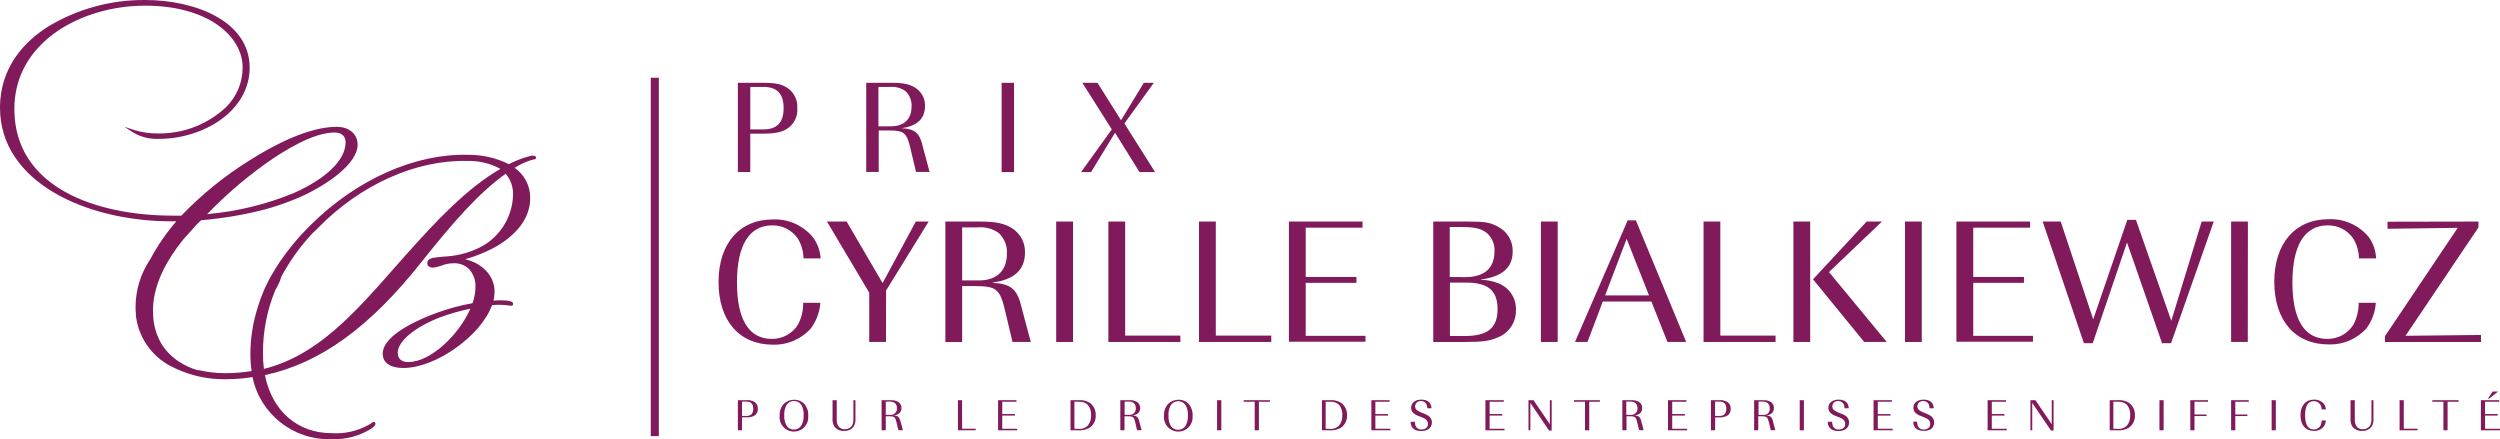 <?xml version="1.0" encoding="UTF-8"?> <svg xmlns="http://www.w3.org/2000/svg" id="b" data-name="Calque 2" width="424.54" height="74.583" viewBox="0 0 424.54 74.583"><g id="c" data-name="2023"><g><path d="m90.88,26.531c-.12-.1-.33-.16-1,0-1.201.317-2.361.771-3.46,1.35-2.146-1.066-4.514-1.611-6.91-1.59-8.94-.26-18.94,4.17-26.69,11.86l-.67.66c-1.699,1.733-3.242,3.614-4.61,5.62-.45.67-.81,1.24-1.13,1.79-.594.998-1.129,2.029-1.6,3.09-.381.895-.715,1.81-1,2.74-.858,2.638-1.294,5.396-1.29,8.17.002.934.072,1.867.21,2.79-1.481.238-2.979.358-4.48.36-1.484.001-2.964-.167-4.41-.5l-.23.01c-1.208-.34-2.353-.873-3.39-1.58-.122-.076-.239-.159-.35-.25-.92-.675-1.709-1.512-2.33-2.47l-.28-.47c-.774-1.417-1.202-2.996-1.25-4.61-.35-5,2.61-9.74,5.14-12.87l2.24-2.49.76-.74,1.49-.14c2.475-.261,4.932-.665,7.36-1.21,2.703-.594,5.342-1.448,7.88-2.55,4.9-2.18,9.85-5.78,9.85-8.91,0-1.83-1.43-3.05-3.55-3.05-4.79,0-10.65,3.07-14.71,5.64-4.27,2.646-8.19,5.817-11.67,9.44h-1.44c-13,0-26.92-4.76-26.92-18.13C2.44,7.111,13.88.961,24.64.961s16.53,5.24,16.56,10.42c.03,2.592-1.013,5.082-2.88,6.88-3.096,2.868-7.171,4.442-11.39,4.4-1.371.027-2.737-.158-4.05-.55l-1.75-.58,1.53,1c1.322.763,2.836,1.127,4.36,1.05,7.4,0,15.38-4.64,15.38-12.13C42.36,3.601,33.18.001,24.64.001c-5.813-.045-11.525,1.522-16.5,4.53C4.43,6.881,0,11.191,0,18.291c0,12.66,14.65,19.29,29.11,19.29h.83c-1.711,1.988-3.2,4.158-4.44,6.47-1.618,2.399-2.482,5.227-2.48,8.12-.002.334.014.668.05,1v.39c.012.138.032.274.06.41.566,3.76,3.014,6.97,6.49,8.51l.33.16c2.597,1.187,5.424,1.788,8.28,1.76,1.557.001,3.112-.12,4.65-.36,1.307,6.305,6.965,10.751,13.4,10.53,2.377.11,4.732-.508,6.75-1.77.51-.37.83-.64.69-1l-.08-.13h-.11c-.168-.016-.334.047-.45.17-.158.133-.333.244-.52.33-1.901,1.048-4.063,1.531-6.23,1.39-5.8,0-10.13-3.77-11.34-9.86,9.32-2,17.77-8.06,26.57-19.19,5.44-6.84,9.75-11.75,14.31-15,.876,1.023,1.324,2.345,1.25,3.69-.138,3.987-2.57,7.535-6.24,9.1-1.757.77-3.643,1.204-5.56,1.28l-1.16.12c-.64.07-1.6.17-1.6,1-.004.209.088.408.25.54.313.205.7.263,1.06.16.417-.084.829-.197,1.23-.34.57-.215,1.171-.334,1.78-.35,1.005-.083,1.998.258,2.74.94.787.861,1.191,2.005,1.12,3.17-.02.912-.188,1.813-.5,2.67-2.004.359-3.974.884-5.89,1.57-2.81,1-9.36,3.73-9.36,7,0,1.54,1.28,2.43,3.5,2.43,5.51,0,13.19-5.46,15.07-10.68.762-.069,1.528-.069,2.29,0,.235.014.469.044.7.09.21,0,.43.09.56-.13.055-.1.055-.221,0-.32-.1-.2-.38-.32-.94-.39-.784-.087-1.576-.087-2.36,0,.115-.509.175-1.028.18-1.55,0-2.64-2.06-4.8-5-5.49,1.877-.525,3.687-1.271,5.39-2.22,3.8-2.3,5.7-5.09,5.66-8.3-.021-1.995-1.004-3.857-2.64-5,.857-.556,1.786-.993,2.76-1.3.171-.053.344-.096.52-.13.185.019.35-.116.369-.301 0-.003 0-.006 0-.009-.014-.1-.078-.187-.17-.23Zm-46,1.42c3.47-2.49,8.36-5.45,11.93-5.45,1.2,0,1.88.61,1.88,1.68-.02,2.979-3.24,6.12-8.81,8.61-4.692,1.923-9.648,3.127-14.7,3.57,2.977-3.086,6.223-5.9,9.7-8.41Zm23.83,15.58l-1.38,1.56c-7.21,8.2-13.45,15.29-22.51,17.55-.117-.858-.17-1.724-.16-2.59-.035-3.733.689-7.435,2.13-10.88.398-.622.711-1.294.93-2v-.08c1.431-2.694,3.209-5.189,5.29-7.42l.74-.71.25-.25c7.18-7.35,16.65-11.61,25.4-11.38,1.947-.049,3.872.416,5.58,1.35-5.82,3.33-11.23,9.2-16.27,14.85Zm.61,17.95c-1.14,0-1.78-.56-1.78-1.58,0-1.94,2.88-4.34,7.16-6,1.686-.627,3.417-1.122,5.18-1.48-1.91,4.36-6.69,9.06-10.56,9.06Z" fill="#801a5b"></path><rect x="110.51" y="13.201" width="1.37" height="60.86" fill="#801a5b"></rect><path d="m131.15,38.271c1.741-.027,3.377.827,4.35,2.27.603,1.011.931,2.163.95,3.34h2.91c-.075-1.282-.519-2.515-1.28-3.55-1.659-2.034-4.177-3.171-6.8-3.07-5.7,0-9.26,4.08-9.26,10.64s3.53,10.63,9.23,10.63c2.447.08,4.805-.927,6.44-2.75.946-1.269,1.508-2.782,1.62-4.36h-2.91c.014,1.291-.292,2.565-.89,3.71-.956,1.532-2.645,2.451-4.45,2.42-3.86,0-5.91-3.24-5.91-9.59s2.1-9.69,6-9.69Z" fill="#801a5b"></path><polygon points="149.88 48.071 143.77 37.621 140.43 37.621 147.61 49.701 147.61 58.071 150.46 58.071 150.47 49.331 157.7 37.621 155.52 37.621 149.88 48.071" fill="#801a5b"></polygon><path d="m168.6,48.031v-.06c3.68-.49,5.46-2.18,5.46-5.09.045-1.551-.677-3.025-1.93-3.94-1.32-.95-2.88-1.32-5.67-1.32h-5.92v20.47h2.85v-9.51h2.06c3.86,0,4.38.48,5.3,4.48l1.19,5h3.1l-1.53-5.74c-.71-3.18-1.81-4.13-4.91-4.29Zm-5.21-.42v-9h2.61c1.255-.119,2.511.206,3.55.92.988.899,1.517,2.196,1.44,3.53,0,2.94-1.75,4.56-4.75,4.56l-2.85-.01Z" fill="#801a5b"></path><rect x="179.36" y="37.621" width="2.86" height="20.45" fill="#801a5b"></rect><polygon points="200.45 56.991 191.07 56.991 191.07 37.621 188.22 37.621 188.22 58.071 200.45 58.071 200.45 56.991" fill="#801a5b"></polygon><polygon points="206.46 37.621 203.61 37.621 203.61 58.071 215.88 58.071 215.88 56.991 206.46 56.991 206.46 37.621" fill="#801a5b"></polygon><polygon points="221.73 48.031 230.34 48.031 230.34 47.031 221.73 47.031 221.73 38.661 231.38 38.661 231.38 37.621 218.88 37.621 218.88 58.031 231.88 58.031 231.88 57.031 221.73 57.031 221.73 48.031" fill="#801a5b"></polygon><path d="m254.43,48.101c-.936-.375-1.933-.571-2.94-.58l.02-.06c3.62-.49,5.37-2.05,5.37-4.75.052-1.713-.859-3.312-2.36-4.14-1.41-.8-2.3-.95-5.25-.95h-5.88v20.45h5.42c2.89,0,4.11-.16,5.46-.74,1.952-.722,3.225-2.61,3.16-4.69.079-2.001-1.128-3.829-3-4.54Zm-8.24-9.55h1.9c2.38,0,3.38.24,4.38,1,.896.773,1.384,1.918,1.32,3.1,0,2.88-1.69,4.41-5,4.41l-2.6-.02v-8.49Zm2.54,18.51h-2.51v-9.07h2.79c3.65,0,5.3,1.32,5.3,4.51s-1.68,4.56-5.58,4.56Z" fill="#801a5b"></path><rect x="261.67" y="37.621" width="2.85" height="20.45" fill="#801a5b"></rect><path d="m277.79,37.411h-1.38l-8.95,20.66h2.12l2.6-6.87h8.25l2.73,6.87h3.18l-8.55-20.66Zm-5.21,12.75l3.65-9.6,3.8,9.6h-7.45Z" fill="#801a5b"></path><polygon points="292.14 37.621 289.29 37.621 289.29 58.071 301.52 58.071 301.52 56.991 292.14 56.991 292.14 37.621" fill="#801a5b"></polygon><polygon points="310.59 46.201 319.59 37.621 316.99 37.621 307.88 47.431 316.57 58.071 320.4 58.071 310.59 46.201" fill="#801a5b"></polygon><rect x="304.55" y="37.621" width="2.85" height="20.45" fill="#801a5b"></rect><rect x="323.5" y="37.621" width="2.85" height="20.45" fill="#801a5b"></rect><polygon points="345.23 57.031 335.09 57.031 335.09 48.031 343.7 48.031 343.7 47.031 335.09 47.031 335.09 38.661 344.74 38.661 344.74 37.621 332.23 37.621 332.23 58.031 345.23 58.031 345.23 57.031" fill="#801a5b"></polygon><polygon points="368.72 54.481 362.72 37.341 361.25 37.341 355.46 54.231 349.94 37.621 346.88 37.621 353.88 58.281 355.38 58.281 361.2 41.181 367.15 58.281 368.68 58.281 375.93 37.621 373.88 37.621 368.72 54.481" fill="#801a5b"></polygon><polygon points="381.73 37.621 378.88 37.621 378.88 58.071 381.71 58.071 381.73 37.621" fill="#801a5b"></polygon><path d="m395.29,38.271c1.741-.031,3.379.824,4.35,2.27.603,1.011.93,2.163.95,3.34h2.91c-.054-1.289-.478-2.535-1.22-3.59-1.664-2.035-4.185-3.171-6.81-3.07-5.7,0-9.26,4.08-9.26,10.64s3.53,10.63,9.23,10.63c2.448.083,4.807-.925,6.44-2.75.929-1.259,1.474-2.759,1.57-4.32h-2.91c.014,1.291-.292,2.565-.89,3.71-.952,1.531-2.638,2.45-4.44,2.42-3.87,0-5.92-3.24-5.92-9.59s2.1-9.69,6-9.69Z" fill="#801a5b"></path><polygon points="421.31 56.881 408.5 57.021 420.88 38.621 420.88 37.621 405.44 37.651 405.44 38.851 417.36 38.691 405.01 57.081 405.01 58.081 421.31 58.081 421.31 56.881" fill="#801a5b"></polygon><path d="m128.19,68.291c-.451-.279-.984-.395-1.51-.33h-1.38v5.11h.71v-2.21h.62c.526.063,1.058-.042,1.52-.3.375-.258.581-.697.54-1.15.035-.434-.154-.856-.5-1.12Zm-1.43,2.34h-.75v-2.43h.75c.78,0,1.15.38,1.15,1.21,0,.83-.37,1.22-1.15,1.22Z" fill="#801a5b"></path><path d="m134.88,67.881c-.653-.012-1.285.232-1.76.68-.501.541-.761,1.263-.72,2-.021.178-.023.359-.005.538.135,1.341,1.331,2.319,2.672,2.184s2.318-1.331,2.184-2.672c.051-.724-.178-1.44-.64-2-.449-.475-1.076-.74-1.73-.73Zm1.59,2.66c.031.559-.083,1.117-.33,1.62-.264.487-.776.788-1.33.78-.544.012-1.049-.287-1.3-.77-.259-.513-.373-1.087-.33-1.66-.042-.578.079-1.157.35-1.67v-.01c.13-.223.315-.408.538-.538.715-.418,1.634-.177,2.052.538.275.526.396,1.118.35,1.71Z" fill="#801a5b"></path><path d="m145.27,67.961h-.35v3.14c.044.433-.054.868-.28,1.24-.288.361-.729.565-1.19.55-.456.02-.888-.2-1.14-.58-.163-.35-.239-.734-.22-1.12v-3.23h-.71v3.06c-.042.462.049.927.26,1.34.383.558,1.036.868,1.71.81.596.043,1.176-.202,1.56-.66.282-.413.409-.912.36-1.41v-3.14Z" fill="#801a5b"></path><path d="m151.72,70.561c.92-.12,1.36-.54,1.36-1.27.018-.393-.162-.769-.48-1-.422-.26-.916-.375-1.41-.33h-1.48v5.1h.71v-2.37h.51c.97,0,1.1.11,1.33,1.11l.3,1.26h.77l-.38-1.43c-.23-.8-.46-1.07-1.23-1.07Zm-1.3-.11v-2.25h.65c.314-.029.629.053.89.23.245.225.377.547.36.88.006.074.004.148-.005.222-.074.581-.604.992-1.186.917h-.71Z" fill="#801a5b"></path><polygon points="163.38 67.961 162.67 67.961 162.67 73.071 165.67 73.071 165.72 72.801 163.38 72.801 163.38 67.961" fill="#801a5b"></polygon><polygon points="170.2 70.571 172.35 70.571 172.35 70.311 170.2 70.311 170.2 68.221 172.61 68.221 172.61 67.961 169.49 67.961 169.49 73.071 172.73 73.071 172.73 72.811 170.2 72.811 170.2 70.571" fill="#801a5b"></polygon><path d="m185.07,68.411c-.596-.374-1.302-.533-2-.45h-1.28v5.11h1.16c.689.067,1.383-.064,2-.38.746-.47,1.175-1.31,1.12-2.19.038-.82-.338-1.605-1-2.09Zm-.31,3.82c-.457.477-1.119.697-1.77.59h-.54v-4.6h.65c.563-.062,1.129.104,1.57.46.442.506.663,1.169.61,1.84.039.614-.146,1.221-.52,1.71Z" fill="#801a5b"></path><path d="m192.26,70.561c.92-.12,1.36-.54,1.36-1.27.013-.392-.167-.765-.48-1-.425-.261-.923-.377-1.42-.33h-1.47v5.1h.71v-2.37h.51c.97,0,1.1.11,1.33,1.11l.29,1.26h.78l-.39-1.43c-.17-.8-.45-1.07-1.22-1.07Zm-1.28-.11v-2.25h.65c.314-.029.629.053.89.23.245.225.376.547.36.88.007.082.005.164-.007.245-.085.579-.624.979-1.203.895h-.69Z" fill="#801a5b"></path><path d="m200.11,67.881c-.639-0-1.254.243-1.72.68-.501.541-.761,1.263-.72,2-.021.178-.023.359-.005.538.135,1.341,1.331,2.319,2.671,2.184s2.319-1.331,2.184-2.672c.051-.724-.178-1.44-.64-2-.457-.487-1.102-.753-1.77-.73Zm1.61,2.7c.031.559-.083,1.117-.33,1.62-.264.487-.776.788-1.33.78-.544.012-1.049-.287-1.3-.77-.259-.513-.373-1.087-.33-1.66-.042-.579.079-1.157.35-1.67v-.01c.13-.223.315-.408.538-.538.715-.418,1.634-.177,2.052.538.275.526.396,1.118.35,1.71Z" fill="#801a5b"></path><rect x="206.68" y="67.961" width=".72" height="5.11" fill="#801a5b"></rect><polygon points="211.2 68.221 213.07 68.221 213.07 73.071 213.78 73.071 213.78 68.221 215.65 68.221 215.65 67.961 211.2 67.961 211.2 68.221" fill="#801a5b"></polygon><path d="m227.74,68.411c-.597-.371-1.302-.529-2-.45h-1.26v5.11h1.15c.689.065,1.383-.066,2-.38.744-.471,1.17-1.312,1.11-2.19.04-.821-.336-1.606-1-2.09Zm-.32,3.82c-.457.477-1.119.697-1.77.59h-.53v-4.6h.65c.561-.062,1.123.104,1.56.46.448.503.668,1.168.61,1.84.043.614-.142,1.224-.52,1.71Z" fill="#801a5b"></path><polygon points="233.56 70.571 235.71 70.571 235.71 70.311 233.56 70.311 233.56 68.221 235.97 68.221 236 67.961 232.88 67.961 232.88 73.071 236.1 73.071 236.1 72.811 233.56 72.811 233.56 70.571" fill="#801a5b"></polygon><path d="m241.8,70.231l-.56-.22c-.68-.29-.93-.55-.93-1,0-.024.001-.049.003-.073.044-.506.49-.881.997-.836.385-.013.743.198.92.54.095.218.146.452.15.69h.71c-.02-.95-.66-1.47-1.72-1.47s-1.74.55-1.74,1.4c-.001.341.145.665.4.89.268.232.581.406.92.51l.49.2c.267.08.515.213.73.39.206.191.322.459.32.74.013.24-.078.473-.25.64-.236.204-.539.313-.85.31-.425.013-.817-.226-1-.61-.078-.232-.119-.475-.12-.72l-.73.02c.02,1.02.64,1.56,1.8,1.56.415.018.827-.079,1.19-.28.4-.252.64-.696.63-1.17.006-.412-.178-.803-.5-1.06-.262-.194-.552-.346-.86-.45Z" fill="#801a5b"></path><polygon points="252.96 70.571 255.11 70.571 255.11 70.311 252.96 70.311 252.96 68.221 255.37 68.221 255.37 67.961 252.25 67.961 252.25 73.071 255.49 73.071 255.49 72.811 252.96 72.811 252.96 70.571" fill="#801a5b"></polygon><polygon points="263.19 72.041 260.42 67.961 259.56 67.961 259.56 73.071 259.88 73.071 259.88 68.421 263.05 73.111 263.5 73.111 263.5 67.961 263.19 67.961 263.19 72.041" fill="#801a5b"></polygon><polygon points="267.29 68.221 269.16 68.221 269.16 73.071 269.88 73.071 269.88 68.221 271.69 68.221 271.69 67.961 267.29 67.961 267.29 68.221" fill="#801a5b"></polygon><path d="m277.51,70.561c.92-.12,1.36-.54,1.36-1.27.018-.393-.162-.769-.48-1-.422-.26-.917-.375-1.41-.33h-1.48v5.1h.71v-2.37h.51c.97,0,1.1.11,1.33,1.11l.3,1.26h.77l-.38-1.43c-.18-.8-.45-1.07-1.23-1.07Zm-1.34-.11v-2.25h.65c.314-.029.629.053.89.23.245.225.377.547.36.88.006.074.005.148-.004.222-.074.581-.604.992-1.186.917h-.71Z" fill="#801a5b"></path><polygon points="283.97 70.571 286.12 70.571 286.12 70.311 283.97 70.311 283.97 68.221 286.38 68.221 286.38 67.961 283.25 67.961 283.25 73.071 286.5 73.071 286.5 72.811 283.97 72.811 283.97 70.571" fill="#801a5b"></polygon><path d="m293.39,68.291c-.45-.282-.984-.398-1.51-.33h-1.34v5.11h.71l.01-2.19h.62c.511.046,1.024-.065,1.47-.32.378-.256.588-.695.55-1.15.033-.436-.16-.858-.51-1.12Zm-1.38,2.34h-.76v-2.43h.76c.771,0,1.14.38,1.14,1.21,0,.83-.37,1.22-1.14,1.22Z" fill="#801a5b"></path><path d="m299.88,70.561c.92-.12,1.36-.54,1.36-1.27.013-.392-.167-.765-.48-1-.425-.261-.923-.377-1.42-.33h-1.46v5.1h.7v-2.37h.51c.96,0,1.09.11,1.32,1.11l.3,1.26h.77l-.38-1.43c-.17-.8-.45-1.07-1.22-1.07Zm-1.25-.11v-2.25h.65c.311-.031.623.051.88.23.248.223.381.547.36.88.019.116.017.235-.006.351-.106.542-.632.895-1.174.789h-.71Z" fill="#801a5b"></path><rect x="305.62" y="67.961" width=".71" height="5.11" fill="#801a5b"></rect><path d="m312.64,70.231l-.55-.22c-.68-.29-.93-.55-.93-1,0-.024.001-.049.003-.073.044-.506.49-.881.997-.836.389-.017.751.194.93.54.096.217.144.452.14.69h.72c-.03-.95-.66-1.47-1.72-1.47s-1.74.55-1.74,1.4c-.005.339.137.664.39.89.272.232.588.406.93.51l.49.2c.267.08.515.213.73.39.206.191.322.459.32.74.013.24-.078.473-.25.64-.236.204-.539.313-.85.31-.43.034-.833-.212-1-.61-.084-.231-.125-.475-.12-.72l-.75.02c.03,1.02.65,1.56,1.81,1.56.415.017.826-.08,1.19-.28.398-.253.634-.698.62-1.17.01-.41-.171-.802-.49-1.06-.264-.196-.558-.348-.87-.45Z" fill="#801a5b"></path><polygon points="318.88 70.571 321.03 70.571 321.03 70.311 318.88 70.311 318.88 68.221 321.26 68.221 321.29 67.961 318.16 67.961 318.16 73.071 321.41 73.071 321.41 72.811 318.88 72.811 318.88 70.571" fill="#801a5b"></polygon><path d="m327.09,70.231l-.55-.22c-.68-.29-.94-.55-.94-1,0-.024.001-.049.003-.073.044-.506.49-.881.997-.836.389-.017.751.194.93.54.095.217.143.452.14.69h.71c-.02-.95-.64-1.47-1.71-1.47-1.07,0-1.75.55-1.75,1.4-.001.341.145.665.4.89.27.234.587.408.93.51l.49.2c.264.079.509.212.72.39.206.191.322.459.32.74.013.24-.078.473-.25.64-.235.205-.538.315-.85.31-.43.034-.834-.212-1-.61-.083-.231-.126-.475-.13-.72l-.66-.01c.02,1.02.64,1.56,1.81,1.56.412.019.82-.078,1.18-.28.369-.261.583-.688.57-1.14.006-.412-.178-.803-.5-1.06-.261-.196-.551-.348-.86-.45Z" fill="#801a5b"></path><polygon points="338.24 70.571 340.39 70.571 340.39 70.311 338.24 70.311 338.24 68.221 340.65 68.221 340.65 67.961 337.53 67.961 337.53 73.071 340.78 73.071 340.78 72.811 338.24 72.811 338.24 70.571" fill="#801a5b"></polygon><polygon points="348.42 72.041 345.65 67.961 344.8 67.961 344.8 73.071 345.11 73.071 345.11 68.421 348.29 73.111 348.73 73.111 348.73 67.961 348.42 67.961 348.42 72.041" fill="#801a5b"></polygon><path d="m361.54,68.411c-.596-.375-1.301-.533-2-.45h-1.28v5.11h1.16c.689.068,1.384-.063,2-.38.749-.467,1.18-1.309,1.12-2.19.043-.821-.333-1.609-1-2.09Zm-.32,3.82c-.457.477-1.119.697-1.77.59h-.57v-4.6h.69c.561-.061,1.123.104,1.56.46.448.503.668,1.168.61,1.84.039.614-.146,1.221-.52,1.71Z" fill="#801a5b"></path><rect x="366.71" y="67.961" width=".71" height="5.11" fill="#801a5b"></rect><polygon points="371.95 73.071 372.66 73.071 372.66 70.651 374.71 70.651 374.71 70.391 372.66 70.391 372.66 68.221 374.96 68.221 374.96 67.961 371.95 67.961 371.95 73.071" fill="#801a5b"></polygon><polygon points="378.88 73.071 379.59 73.071 379.59 70.651 381.64 70.651 381.64 70.391 379.59 70.391 379.59 68.221 381.88 68.221 381.88 67.961 378.88 67.961 378.88 73.071" fill="#801a5b"></polygon><rect x="385.76" y="67.961" width=".71" height="5.11" fill="#801a5b"></rect><path d="m392.92,68.121c.435-.009.844.202,1.09.56.155.253.238.543.24.84h.72c-.012-.319-.116-.629-.3-.89-.414-.509-1.044-.794-1.7-.77-1.42,0-2.31,1-2.31,2.66s.88,2.66,2.3,2.66c.612.02,1.202-.233,1.61-.69.238-.315.377-.695.4-1.09h-.72c-.004.322-.079.64-.22.93-.241.379-.661.607-1.11.6-.97,0-1.48-.82-1.48-2.4s.48-2.41,1.48-2.41Z" fill="#801a5b"></path><path d="m403.05,67.961h-.34v3.14c.039.432-.06.866-.28,1.24-.291.357-.73.561-1.19.55-.457.024-.891-.197-1.14-.58-.167-.349-.243-.734-.22-1.12v-3.23h-.72v3.06c-.042.462.049.927.26,1.34.386.56,1.043.869,1.72.81.592.04,1.168-.205,1.55-.66.282-.413.409-.912.36-1.41v-3.14Z" fill="#801a5b"></path><polygon points="408.2 67.961 407.49 67.961 407.49 73.071 410.54 73.071 410.54 72.801 408.2 72.801 408.2 67.961" fill="#801a5b"></polygon><polygon points="413.05 68.221 414.93 68.221 414.93 73.071 415.64 73.071 415.64 68.221 417.51 68.221 417.51 67.961 413.05 67.961 413.05 68.221" fill="#801a5b"></polygon><polygon points="422 72.811 422 70.571 424.15 70.571 424.15 70.311 422 70.311 422 68.221 424.41 68.221 424.41 67.961 421.29 67.961 421.29 73.071 424.54 73.071 424.54 72.811 422 72.811" fill="#801a5b"></polygon><polygon points="424.21 66.491 423.3 66.491 422.48 67.701 422.69 67.701 424.21 66.491" fill="#801a5b"></polygon><path d="m127.41,22.701h1.84c2.39,0,3.52-.23,4.52-.91,1.115-.762,1.733-2.065,1.62-3.41.096-1.29-.469-2.54-1.5-3.32-1.03-.77-2.09-1-4.48-1h-4.11v15.16h2.11v-6.52Zm0-7.94h2.25c2.29,0,3.41,1.15,3.41,3.6s-1.12,3.61-3.41,3.61h-2.25v-7.21Z" fill="#801a5b"></path><path d="m153.08,21.771c2.68-.37,4-1.62,4-3.78.037-1.153-.499-2.25-1.43-2.93-.98-.73-2.14-1-4.21-1h-4.34v15.14h2.12v-7.05h1.52c2.87,0,3.25.32,3.93,3.32l.89,3.73h2.3l-1.14-4.25c-.52-2.36-1.34-3.07-3.64-3.18Zm-3.91-.32v-6.69h1.93c.934-.086,1.868.158,2.64.69.723.67,1.111,1.626,1.06,2.61,0,2.18-1.27,3.39-3.52,3.39h-2.11Z" fill="#801a5b"></path><rect x="170.09" y="14.061" width="2.11" height="15.16" fill="#801a5b"></rect><polygon points="185.28 29.221 189.35 22.541 193.51 29.221 196.15 29.221 190.94 20.971 195.94 14.061 194.24 14.061 190.37 20.421 186.37 14.061 183.8 14.061 188.8 21.971 183.58 29.221 185.28 29.221" fill="#801a5b"></polygon></g></g></svg> 
